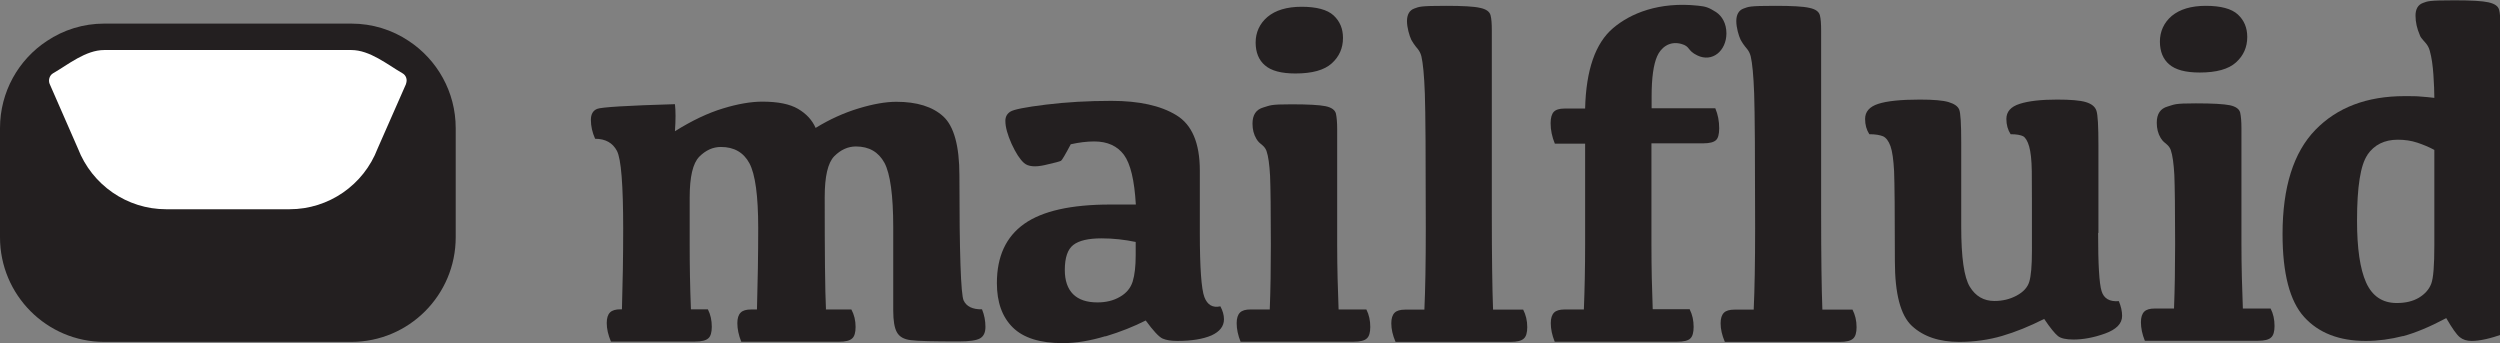 <?xml version="1.0" encoding="UTF-8"?> <svg xmlns="http://www.w3.org/2000/svg" width="102" height="14" viewBox="0 0 102 14" fill="none"><rect x="0" y="0" width="102" height="14" fill="#808080" stroke="none"/><g clip-path="url(#clip0_2008_3)"><path d="M18.593 5.232V9.68C18.593 12.036 16.686 13.949 14.332 13.949H4.255C1.907 13.949 0 12.036 0 9.68V5.232C0 3.742 0.761 2.426 1.919 1.669C2.591 1.22 3.391 0.963 4.255 0.963H14.332C15.196 0.963 16.002 1.22 16.674 1.669C17.832 2.433 18.593 3.742 18.593 5.232Z" fill="#231F20"></path><path d="M16.571 3.415L15.407 6.06C14.838 7.549 13.411 8.537 11.818 8.537H6.776C5.183 8.537 3.756 7.549 3.18 6.06L2.022 3.415C1.964 3.261 2.022 3.075 2.163 2.991C2.777 2.638 3.493 2.041 4.255 2.041H14.332C15.093 2.041 15.81 2.638 16.424 2.991C16.571 3.075 16.629 3.254 16.565 3.415H16.571Z" fill="white"></path><path d="M33.693 12.627H34.736C34.851 12.838 34.908 13.076 34.908 13.339C34.908 13.564 34.864 13.724 34.768 13.808C34.672 13.898 34.493 13.943 34.224 13.943H30.244C30.136 13.673 30.084 13.422 30.084 13.185C30.084 12.986 30.129 12.845 30.219 12.755C30.308 12.665 30.449 12.627 30.647 12.627H30.884C30.916 11.503 30.935 10.393 30.935 9.295C30.935 7.986 30.814 7.106 30.577 6.663C30.34 6.22 29.95 5.996 29.413 5.996C29.086 5.996 28.792 6.13 28.53 6.394C28.267 6.663 28.139 7.215 28.139 8.063V9.995C28.139 10.804 28.152 11.677 28.19 12.62H28.881C28.99 12.832 29.041 13.069 29.041 13.333C29.041 13.557 28.997 13.718 28.901 13.801C28.805 13.891 28.625 13.936 28.357 13.936H24.927C24.812 13.666 24.755 13.416 24.755 13.179C24.755 12.98 24.799 12.838 24.889 12.748C24.979 12.659 25.119 12.62 25.318 12.62H25.375C25.407 11.561 25.426 10.47 25.426 9.34C25.426 7.543 25.343 6.484 25.171 6.156C24.998 5.829 24.703 5.662 24.281 5.662C24.166 5.405 24.108 5.148 24.108 4.892C24.108 4.66 24.192 4.513 24.364 4.442C24.531 4.372 25.593 4.307 27.538 4.25C27.57 4.519 27.57 4.892 27.538 5.354C28.235 4.917 28.888 4.609 29.502 4.423C30.11 4.237 30.647 4.147 31.102 4.147C31.735 4.147 32.221 4.243 32.56 4.442C32.9 4.641 33.136 4.898 33.277 5.219C33.853 4.866 34.435 4.603 35.03 4.423C35.625 4.243 36.137 4.153 36.572 4.153C37.41 4.153 38.05 4.352 38.485 4.75C38.92 5.148 39.144 5.951 39.144 7.158C39.144 10.316 39.202 12.017 39.317 12.261C39.432 12.505 39.682 12.627 40.066 12.62C40.161 12.851 40.206 13.089 40.206 13.339C40.206 13.57 40.13 13.724 39.982 13.808C39.829 13.891 39.547 13.93 39.125 13.93C38.089 13.93 37.436 13.917 37.161 13.878C36.886 13.846 36.7 13.743 36.598 13.564C36.495 13.39 36.444 13.089 36.444 12.671V9.276C36.444 7.966 36.322 7.087 36.086 6.644C35.843 6.201 35.459 5.976 34.921 5.976C34.595 5.976 34.301 6.111 34.038 6.374C33.776 6.644 33.648 7.196 33.648 8.043C33.648 10.322 33.661 11.843 33.699 12.607L33.693 12.627Z" fill="#231F20"></path><path d="M45.094 13.718C44.48 13.904 43.904 14 43.361 14C42.433 14 41.755 13.788 41.32 13.358C40.885 12.928 40.673 12.325 40.673 11.548C40.673 10.463 41.044 9.661 41.787 9.134C42.529 8.608 43.7 8.345 45.299 8.345H46.342C46.285 7.356 46.125 6.682 45.856 6.316C45.587 5.957 45.184 5.771 44.647 5.771C44.352 5.771 44.032 5.809 43.687 5.886C43.463 6.31 43.329 6.535 43.29 6.56C43.245 6.586 43.028 6.644 42.631 6.734C42.234 6.824 41.947 6.798 41.78 6.65C41.614 6.503 41.447 6.246 41.275 5.874C41.108 5.501 41.019 5.187 41.019 4.93C41.019 4.769 41.083 4.648 41.217 4.558C41.352 4.468 41.831 4.372 42.67 4.269C43.508 4.166 44.397 4.115 45.344 4.115C46.47 4.115 47.353 4.307 47.993 4.699C48.633 5.084 48.953 5.841 48.953 6.958V9.507C48.953 10.925 49.017 11.798 49.138 12.119C49.26 12.44 49.477 12.569 49.791 12.498C49.887 12.678 49.938 12.851 49.938 13.024C49.938 13.313 49.765 13.531 49.426 13.686C49.081 13.833 48.62 13.91 48.038 13.91C47.782 13.91 47.583 13.878 47.436 13.814C47.289 13.75 47.059 13.506 46.745 13.076C46.265 13.32 45.721 13.538 45.107 13.724L45.094 13.718ZM46.342 9.873C45.882 9.776 45.414 9.725 44.941 9.725C44.404 9.725 44.02 9.815 43.789 9.995C43.559 10.174 43.444 10.515 43.444 11.015C43.444 11.452 43.559 11.779 43.783 12.004C44.013 12.229 44.34 12.338 44.775 12.338C45.12 12.338 45.427 12.267 45.69 12.113C45.952 11.965 46.131 11.753 46.214 11.484C46.297 11.214 46.336 10.855 46.336 10.418V9.873H46.342Z" fill="#231F20"></path><path d="M55.748 12.626C55.856 12.838 55.907 13.076 55.907 13.339C55.907 13.564 55.863 13.724 55.767 13.807C55.677 13.897 55.492 13.942 55.223 13.942H50.616C50.507 13.673 50.456 13.422 50.456 13.185C50.456 12.986 50.501 12.845 50.59 12.755C50.68 12.665 50.821 12.626 51.019 12.626H51.806C51.838 11.805 51.851 10.932 51.851 10.001C51.851 8.582 51.838 7.639 51.819 7.177C51.793 6.714 51.749 6.374 51.672 6.156C51.595 5.944 51.422 5.886 51.32 5.752C51.301 5.726 51.262 5.668 51.262 5.668C51.154 5.488 51.102 5.283 51.102 5.045C51.102 4.686 51.25 4.468 51.544 4.384C51.838 4.301 51.793 4.256 52.696 4.256C53.374 4.256 53.834 4.282 54.084 4.333C54.327 4.384 54.468 4.487 54.506 4.635C54.538 4.789 54.557 4.994 54.557 5.264V10.001C54.557 10.932 54.583 11.805 54.615 12.626H55.748ZM51.614 2.67C51.358 2.452 51.23 2.138 51.23 1.733C51.23 1.329 51.39 0.963 51.717 0.687C52.043 0.417 52.504 0.276 53.105 0.276C53.706 0.276 54.154 0.392 54.41 0.629C54.666 0.867 54.794 1.168 54.794 1.547C54.794 1.964 54.641 2.311 54.334 2.587C54.026 2.863 53.534 2.998 52.855 2.998C52.28 2.998 51.864 2.889 51.608 2.664L51.614 2.67Z" fill="#231F20"></path><path d="M68.941 12.627C69.049 12.838 69.1 13.076 69.1 13.339C69.1 13.564 69.056 13.724 68.966 13.808C68.877 13.898 68.698 13.942 68.422 13.942H63.432C63.323 13.673 63.272 13.422 63.272 13.185C63.272 12.986 63.317 12.845 63.406 12.755C63.496 12.665 63.643 12.627 63.835 12.627H64.622C64.654 11.805 64.673 10.932 64.673 10.001V5.861H63.438C63.323 5.585 63.265 5.309 63.265 5.026C63.265 4.808 63.31 4.654 63.393 4.564C63.477 4.474 63.624 4.429 63.828 4.429H64.673C64.711 2.857 65.089 1.765 65.812 1.149C66.528 0.539 67.693 0.064 69.273 0.231C69.593 0.263 69.715 0.302 70.016 0.494C70.259 0.655 70.438 0.957 70.438 1.361V1.374C70.431 2.067 69.868 2.561 69.248 2.26C68.832 2.061 68.973 1.894 68.595 1.791C68.102 1.656 67.757 1.958 67.61 2.298C67.463 2.632 67.386 3.178 67.386 3.929V4.417H69.984C70.092 4.673 70.143 4.943 70.143 5.232C70.143 5.476 70.099 5.643 70.009 5.72C69.919 5.803 69.747 5.848 69.491 5.848H67.379V9.988C67.379 10.919 67.399 11.792 67.431 12.614H68.947L68.941 12.627Z" fill="#231F20"></path><path d="M71.57 3.826C71.544 3.081 71.493 2.574 71.429 2.298C71.359 2.028 71.218 1.951 71.116 1.785C71.078 1.72 71.02 1.63 71.02 1.63C70.937 1.457 70.841 1.123 70.841 0.86C70.841 0.597 70.943 0.417 71.141 0.347C71.346 0.276 71.346 0.238 72.434 0.238C73.112 0.238 73.579 0.263 73.822 0.321C74.072 0.372 74.213 0.475 74.251 0.623C74.289 0.77 74.302 0.976 74.302 1.245V8.647C74.302 10.482 74.321 11.811 74.353 12.633H75.582C75.691 12.845 75.748 13.082 75.748 13.345C75.748 13.57 75.703 13.73 75.607 13.814C75.511 13.904 75.332 13.949 75.064 13.949H70.374C70.258 13.679 70.201 13.429 70.201 13.191C70.201 12.992 70.246 12.851 70.335 12.761C70.425 12.671 70.572 12.633 70.764 12.633H71.551C71.589 11.811 71.609 10.707 71.609 9.314C71.609 6.4 71.596 4.57 71.57 3.826Z" fill="#231F20"></path><path d="M85.603 9.5C85.603 10.778 85.648 11.567 85.744 11.876C85.834 12.177 86.07 12.318 86.448 12.286C86.537 12.498 86.582 12.697 86.582 12.89C86.582 13.204 86.346 13.442 85.885 13.609C85.424 13.775 84.989 13.853 84.599 13.853C84.298 13.853 84.087 13.808 83.965 13.711C83.844 13.615 83.652 13.384 83.402 13.012C82.807 13.313 82.238 13.544 81.688 13.705C81.144 13.865 80.555 13.949 79.934 13.949C79.115 13.949 78.476 13.731 78.009 13.3C77.542 12.87 77.311 11.985 77.311 10.656C77.311 8.672 77.298 7.446 77.279 6.984C77.254 6.522 77.209 6.182 77.132 5.964C77.055 5.752 76.953 5.617 76.825 5.559C76.697 5.508 76.511 5.476 76.268 5.476C76.153 5.296 76.096 5.091 76.096 4.853C76.096 4.558 76.275 4.352 76.633 4.237C76.991 4.121 77.554 4.063 78.329 4.063C78.885 4.063 79.275 4.096 79.506 4.166C79.736 4.237 79.877 4.333 79.934 4.468C79.992 4.603 80.018 5.052 80.018 5.822V9.25C80.018 10.502 80.133 11.317 80.37 11.702C80.606 12.087 80.939 12.28 81.374 12.28C81.7 12.28 82.001 12.209 82.276 12.062C82.551 11.914 82.724 11.728 82.794 11.497C82.865 11.266 82.903 10.842 82.903 10.232C82.903 8.531 82.903 7.453 82.897 6.991C82.891 6.528 82.852 6.188 82.788 5.97C82.724 5.752 82.641 5.617 82.545 5.559C82.443 5.508 82.276 5.476 82.033 5.476C81.918 5.296 81.86 5.091 81.86 4.853C81.86 4.558 82.04 4.352 82.404 4.237C82.763 4.121 83.274 4.063 83.927 4.063C84.484 4.063 84.874 4.096 85.104 4.166C85.335 4.237 85.475 4.346 85.533 4.513C85.591 4.68 85.616 5.148 85.616 5.925V9.507L85.603 9.5Z" fill="#231F20"></path><path d="M98.041 13.711C97.536 13.84 97.031 13.91 96.525 13.91C95.437 13.91 94.599 13.583 94.01 12.934C93.422 12.286 93.128 11.156 93.128 9.552C93.128 7.639 93.575 6.22 94.465 5.302C95.354 4.384 96.57 3.922 98.105 3.922C98.387 3.922 98.611 3.922 98.777 3.941C98.944 3.954 99.123 3.967 99.321 3.993C99.321 3.742 99.308 3.428 99.283 3.049C99.257 2.67 99.212 2.343 99.135 2.073C99.065 1.804 98.899 1.701 98.79 1.547C98.745 1.489 98.726 1.425 98.726 1.425C98.611 1.162 98.553 0.899 98.553 0.636C98.553 0.372 98.656 0.193 98.854 0.122C99.052 0.051 99.059 0.013 100.146 0.013C100.825 0.013 101.285 0.039 101.535 0.096C101.784 0.154 101.925 0.25 101.963 0.398C102.002 0.546 102.015 0.751 102.015 1.021V7.844C102.015 10.091 102.072 11.426 102.194 11.85C102.315 12.28 102.52 12.46 102.802 12.402C102.93 12.588 102.994 12.774 102.994 12.96C102.994 13.198 102.718 13.416 102.162 13.615C101.612 13.814 101.17 13.91 100.844 13.91C100.645 13.91 100.485 13.859 100.358 13.756C100.23 13.653 100.05 13.397 99.807 12.979C99.129 13.339 98.54 13.583 98.035 13.718L98.041 13.711ZM96.595 6.316C96.308 6.727 96.167 7.62 96.167 9C96.167 10.129 96.288 10.97 96.538 11.529C96.787 12.081 97.203 12.363 97.785 12.363C98.144 12.363 98.445 12.293 98.694 12.145C98.937 11.997 99.103 11.811 99.193 11.58C99.283 11.349 99.321 10.823 99.321 10.007V6.117C99.11 6.002 98.879 5.906 98.63 5.822C98.38 5.739 98.118 5.7 97.83 5.7C97.286 5.7 96.871 5.906 96.589 6.316H96.595Z" fill="#231F20"></path><path d="M58.134 3.826C58.108 3.081 58.057 2.574 57.993 2.298C57.923 2.028 57.782 1.951 57.68 1.785C57.641 1.72 57.584 1.63 57.584 1.63C57.501 1.457 57.405 1.123 57.405 0.86C57.405 0.597 57.507 0.417 57.705 0.347C57.91 0.276 57.91 0.238 58.998 0.238C59.676 0.238 60.143 0.263 60.386 0.321C60.636 0.372 60.776 0.475 60.815 0.623C60.853 0.77 60.866 0.976 60.866 1.245V8.647C60.866 10.482 60.885 11.811 60.917 12.633H62.146C62.254 12.845 62.312 13.082 62.312 13.345C62.312 13.57 62.267 13.73 62.171 13.814C62.075 13.904 61.896 13.949 61.627 13.949H56.938C56.822 13.679 56.765 13.429 56.765 13.191C56.765 12.992 56.81 12.851 56.899 12.761C56.989 12.671 57.136 12.633 57.328 12.633H58.115C58.153 11.811 58.172 10.707 58.172 9.314C58.172 6.4 58.16 4.57 58.134 3.826Z" fill="#231F20"></path><path d="M92.641 12.588C92.75 12.8 92.801 13.037 92.801 13.3C92.801 13.525 92.756 13.685 92.66 13.769C92.571 13.859 92.385 13.904 92.117 13.904H87.51C87.401 13.634 87.35 13.384 87.35 13.146C87.35 12.947 87.395 12.806 87.484 12.716C87.574 12.626 87.715 12.588 87.913 12.588H88.7C88.732 11.766 88.745 10.893 88.745 9.962C88.745 8.544 88.732 7.6 88.713 7.138C88.687 6.676 88.642 6.336 88.566 6.117C88.489 5.906 88.316 5.848 88.214 5.713C88.195 5.687 88.156 5.63 88.156 5.63C88.047 5.45 87.996 5.244 87.996 5.007C87.996 4.647 88.143 4.429 88.438 4.346C88.732 4.262 88.687 4.217 89.589 4.217C90.268 4.217 90.728 4.243 90.978 4.294C91.221 4.346 91.362 4.448 91.4 4.596C91.432 4.75 91.451 4.956 91.451 5.225V9.962C91.451 10.893 91.477 11.766 91.509 12.588H92.641ZM88.508 2.632C88.252 2.414 88.124 2.099 88.124 1.695C88.124 1.29 88.284 0.924 88.61 0.648C88.937 0.379 89.397 0.238 89.999 0.238C90.6 0.238 91.048 0.353 91.304 0.591C91.56 0.828 91.688 1.13 91.688 1.509C91.688 1.926 91.534 2.272 91.227 2.548C90.92 2.824 90.427 2.959 89.749 2.959C89.174 2.959 88.758 2.85 88.502 2.625L88.508 2.632Z" fill="#231F20"></path></g><defs><clipPath id="clip0_2008_3"><rect width="102" height="14" fill="white"></rect></clipPath></defs></svg> 